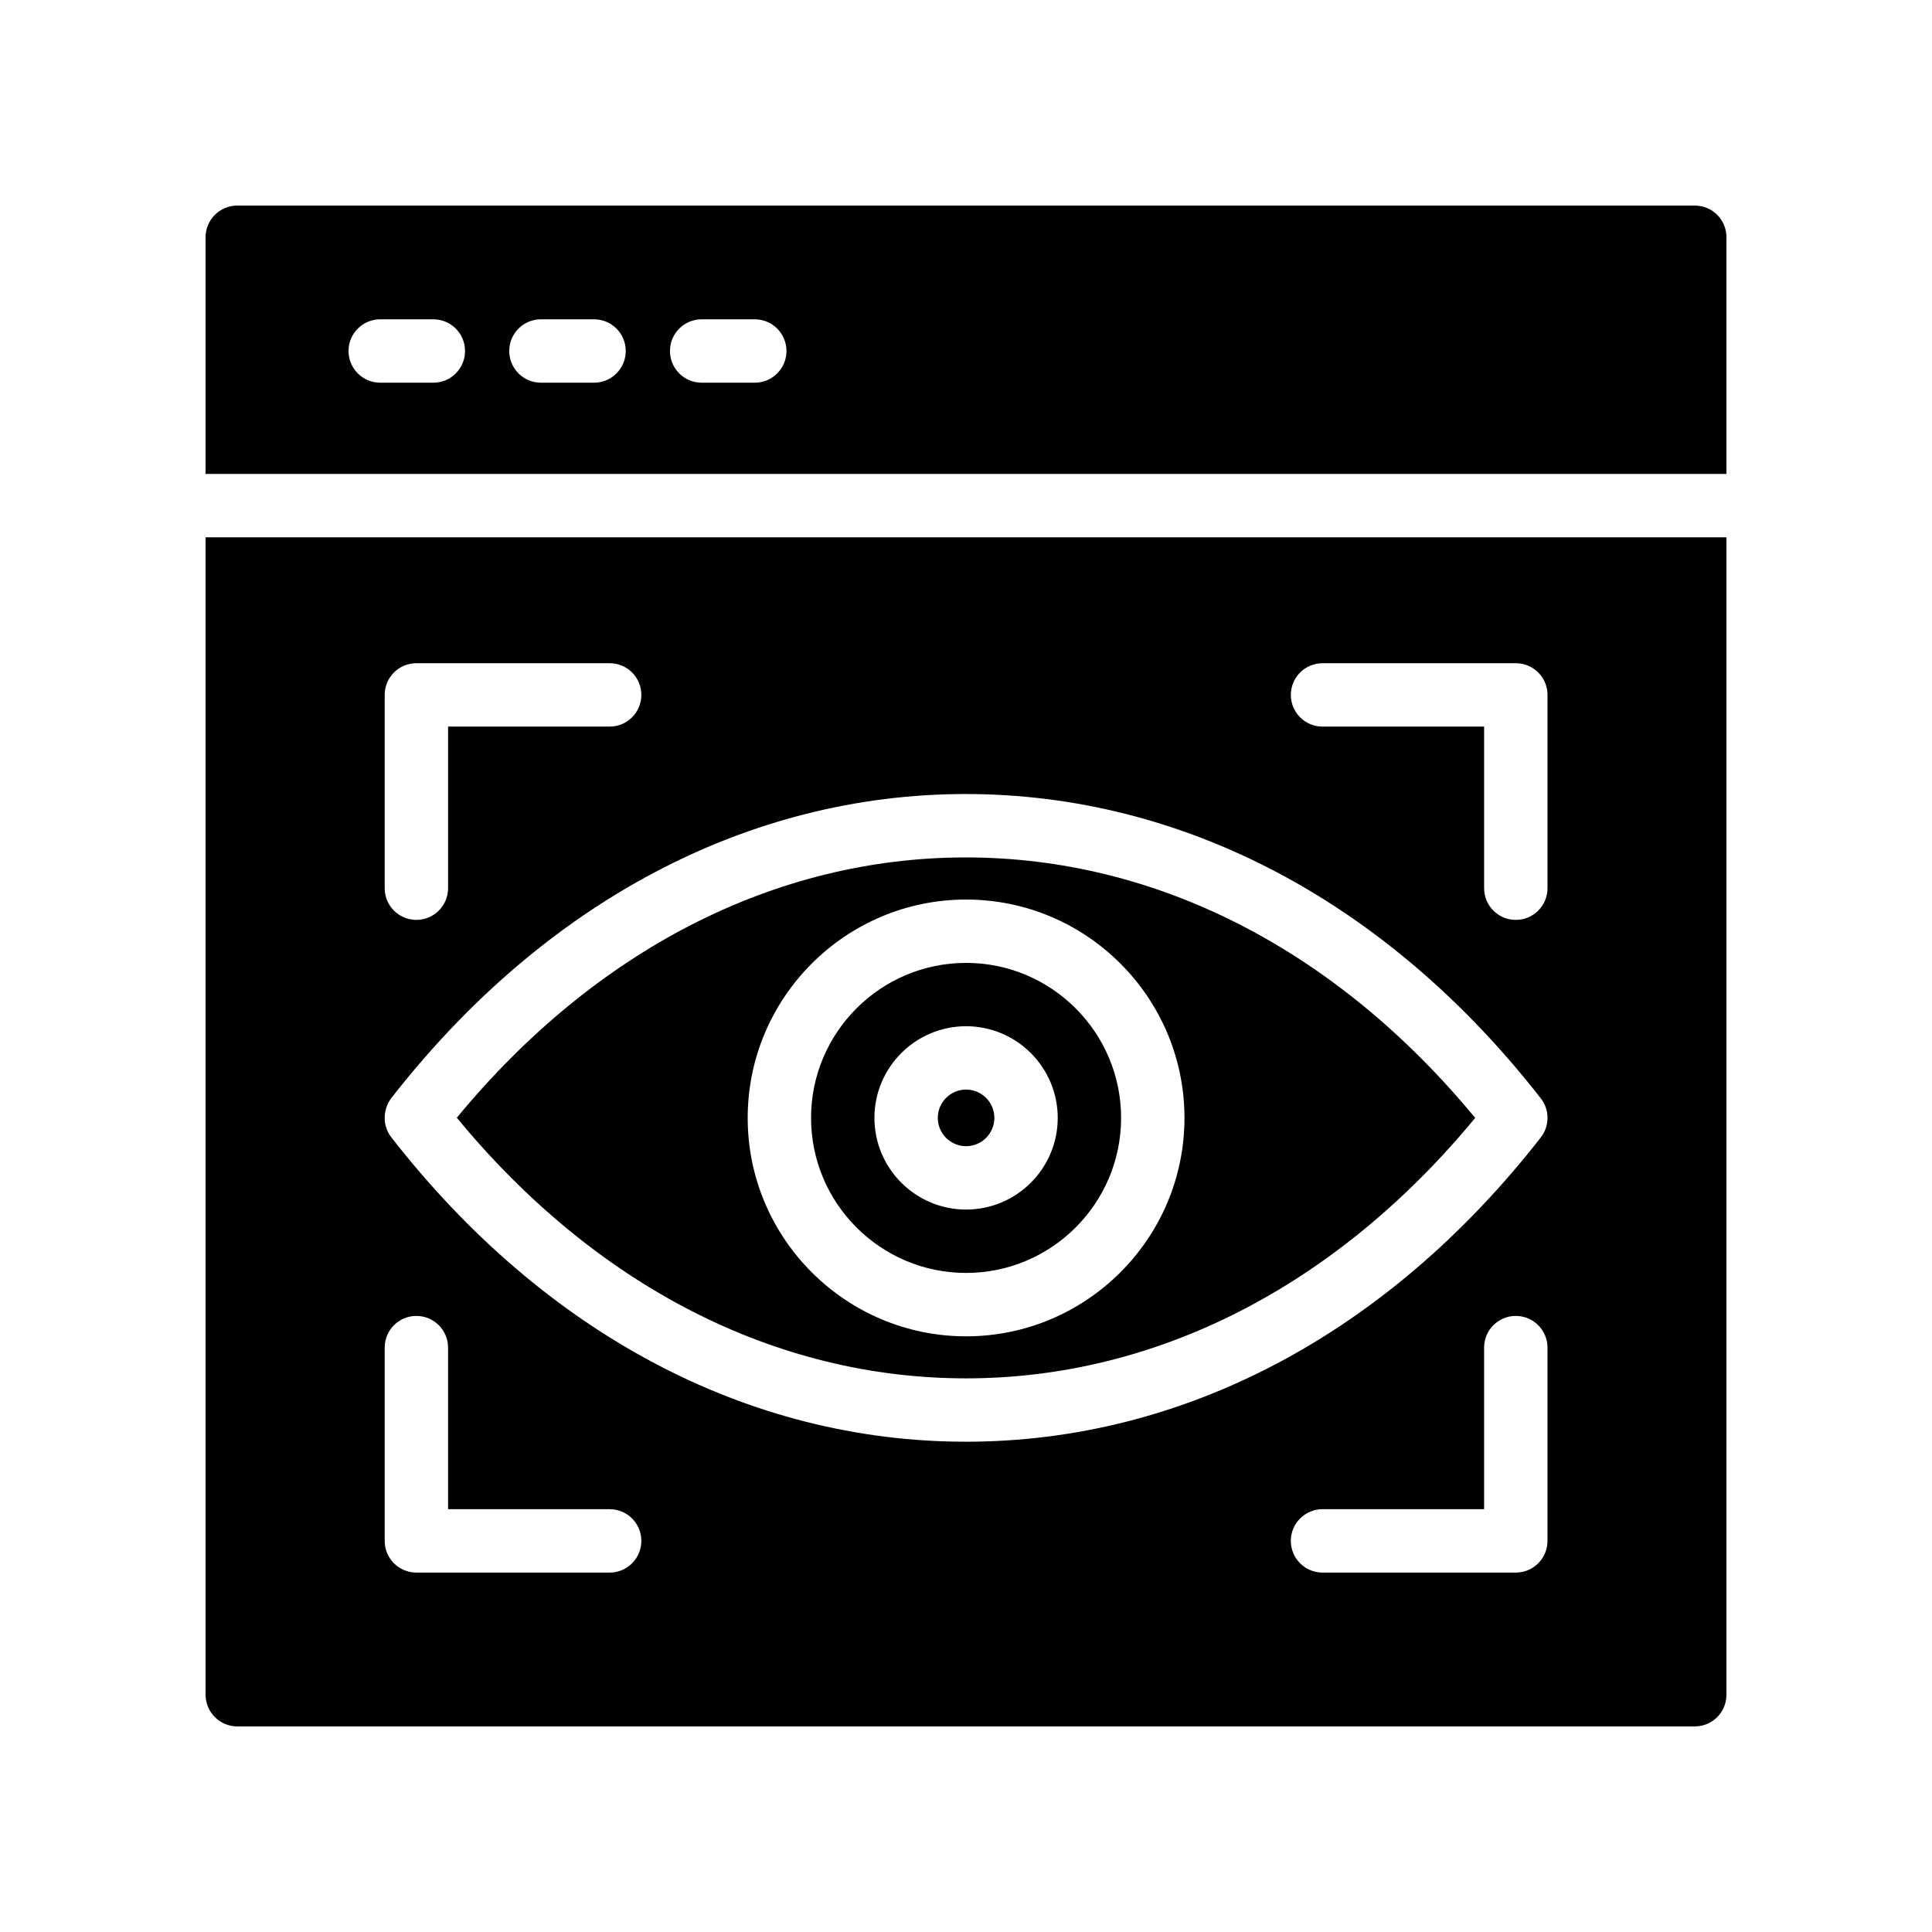 <?xml version="1.0" encoding="UTF-8"?>
<!-- Uploaded to: ICON Repo, www.svgrepo.com, Generator: ICON Repo Mixer Tools -->
<svg fill="#000000" width="800px" height="800px" version="1.1" viewBox="144 144 512 512" xmlns="http://www.w3.org/2000/svg">
 <g>
  <path d="m400.02 481.34c22.656 0 41.082-18.426 41.082-41.082s-18.426-41.082-41.082-41.082-41.082 18.426-41.082 41.082 18.426 41.082 41.082 41.082zm0-65.379c13.391 0 24.289 10.898 24.289 24.297 0 13.391-10.898 24.289-24.289 24.289-13.391 0-24.289-10.898-24.289-24.289 0-13.398 10.898-24.297 24.289-24.297z"/>
  <path d="m399.94 509.28h0.039c50.488 0 98.18-24.445 134.96-69.02-36.785-44.574-84.5-69.035-135.01-69.035-50.473 0.008-98.137 24.445-134.87 68.988 36.73 44.582 84.402 69.059 134.88 69.066zm0.082-126.89c31.914 0 57.875 25.961 57.875 57.875 0 31.914-25.961 57.875-57.875 57.875-31.914 0-57.875-25.961-57.875-57.875 0-31.914 25.961-57.875 57.875-57.875z"/>
  <path d="m593.12 198.48h-386.25c-4.617 0-8.395 3.777-8.395 8.395v62.723h403.05v-62.723c0-4.617-3.695-8.395-8.398-8.395zm-334.28 46.938h-14.078c-4.641 0-8.398-3.754-8.398-8.398 0-4.641 3.754-8.398 8.398-8.398h14.078c4.641 0 8.398 3.754 8.398 8.398 0 4.641-3.758 8.398-8.398 8.398zm42.59 0h-14.078c-4.641 0-8.398-3.754-8.398-8.398 0-4.641 3.754-8.398 8.398-8.398h14.078c4.641 0 8.398 3.754 8.398 8.398 0 4.641-3.758 8.398-8.398 8.398zm42.594 0h-14.078c-4.641 0-8.398-3.754-8.398-8.398 0-4.641 3.754-8.398 8.398-8.398h14.078c4.641 0 8.398 3.754 8.398 8.398-0.004 4.641-3.758 8.398-8.398 8.398z"/>
  <path d="m400.02 447.75c4.133 0 7.496-3.363 7.496-7.496 0-4.141-3.363-7.504-7.496-7.504-4.133 0-7.496 3.363-7.496 7.504 0 4.137 3.363 7.496 7.496 7.496z"/>
  <path d="m198.48 593.12c0 4.617 3.777 8.398 8.398 8.398h386.25c4.703 0 8.398-3.777 8.398-8.398l-0.004-306.73h-403.05zm355.62-40.77c0 4.641-3.754 8.398-8.398 8.398h-51.219c-4.641 0-8.398-3.754-8.398-8.398 0-4.641 3.754-8.398 8.398-8.398h42.82v-42.82c0-4.641 3.754-8.398 8.398-8.398 4.641 0 8.398 3.754 8.398 8.398zm-59.613-232.59h51.219c4.641 0 8.398 3.754 8.398 8.398v51.227c0 4.641-3.754 8.398-8.398 8.398-4.641 0-8.398-3.754-8.398-8.398v-42.828h-42.82c-4.641 0-8.398-3.754-8.398-8.398 0-4.644 3.758-8.398 8.398-8.398zm-248.54 8.395c0-4.641 3.754-8.398 8.398-8.398h51.219c4.641 0 8.398 3.754 8.398 8.398 0 4.641-3.754 8.398-8.398 8.398h-42.82v42.828c0 4.641-3.754 8.398-8.398 8.398-4.641 0-8.398-3.754-8.398-8.398zm1.77 106.83c40.5-51.938 94.555-80.551 152.21-80.559 57.719 0 111.84 28.652 152.41 80.664 2.363 3.035 2.363 7.289 0 10.332-40.559 52.004-94.66 80.648-152.35 80.648h-0.051c-57.664-0.016-111.73-28.66-152.22-80.656-1.148-1.477-1.77-3.289-1.77-5.156 0.004-1.871 0.629-3.797 1.773-5.273zm-1.77 66.148c0-4.641 3.754-8.398 8.398-8.398 4.641 0 8.398 3.754 8.398 8.398v42.82h42.82c4.641 0 8.398 3.754 8.398 8.398 0 4.641-3.754 8.398-8.398 8.398h-51.219c-4.641 0-8.398-3.754-8.398-8.398z"/>
 </g>
</svg>
